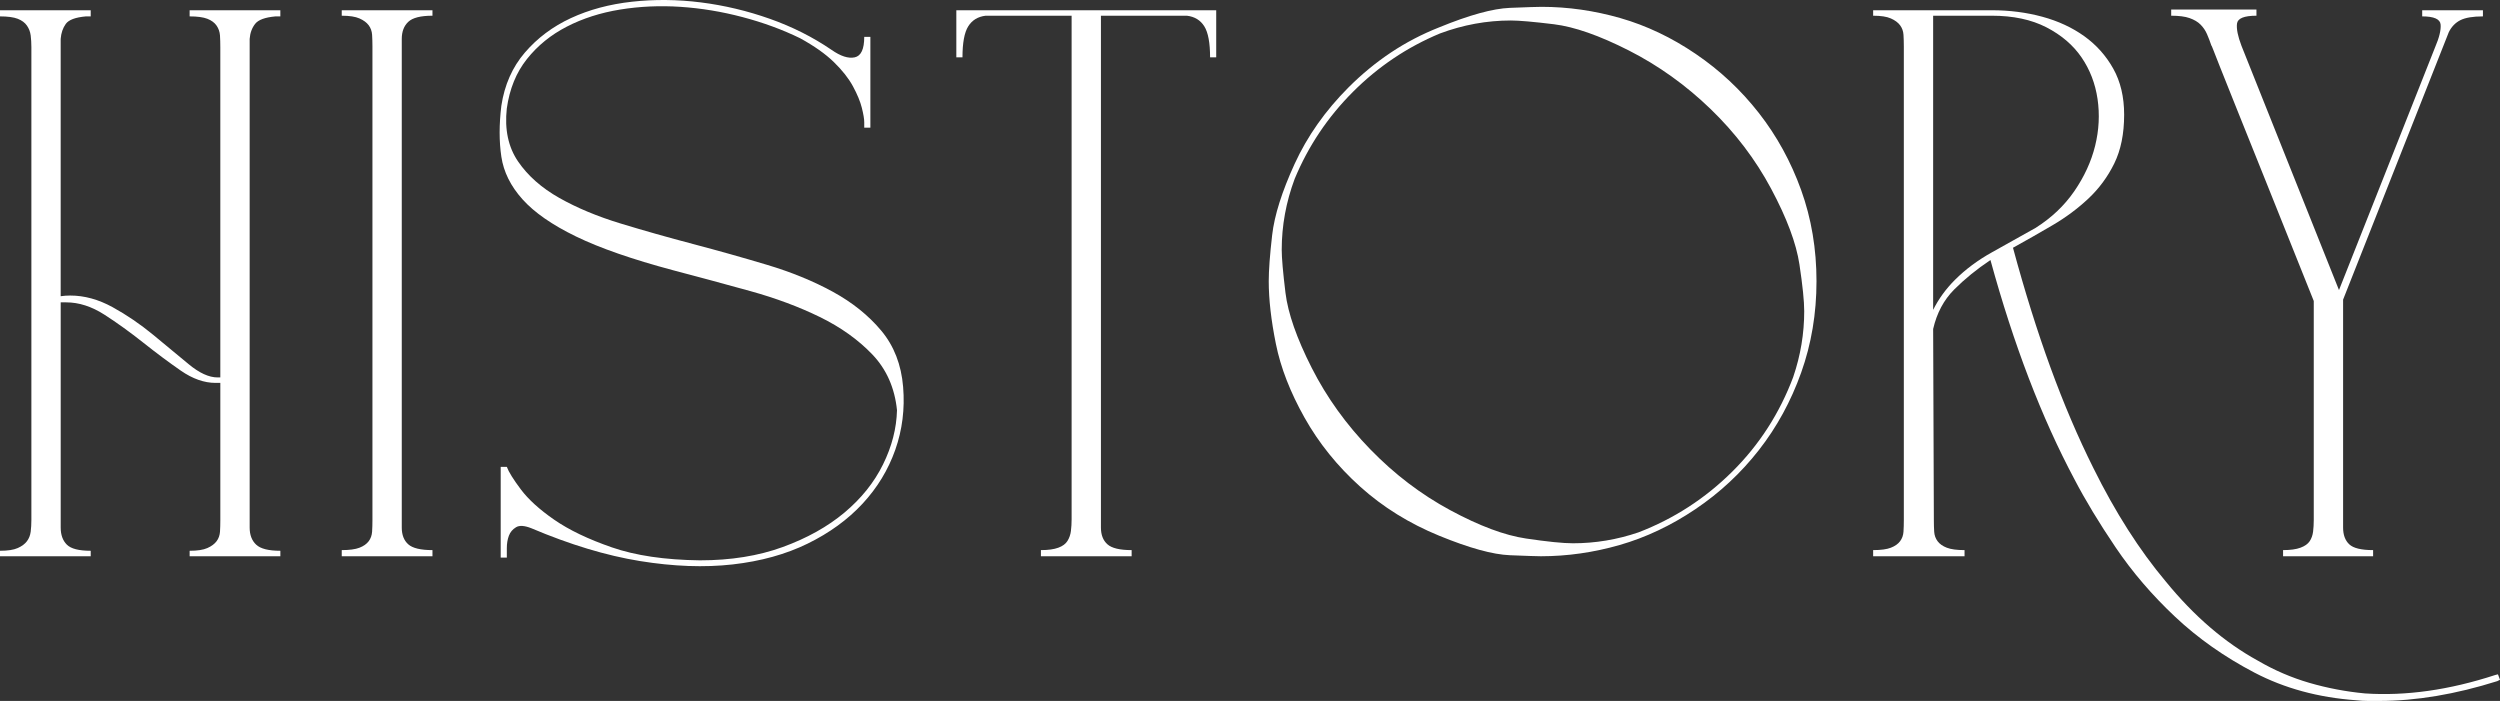 <svg width="214" height="60" viewBox="0 0 214 60" fill="none" xmlns="http://www.w3.org/2000/svg">
<rect x="0" y="0" width="214" height="60" fill="#333333" stroke="none"/>
<g clip-path="url(#clip0_643_16971)">
<path d="M23.589 1.403C22.693 1.482 22.109 1.695 21.837 2.046C21.565 2.396 21.408 2.825 21.371 3.331V45.161C21.371 45.785 21.554 46.271 21.926 46.621C22.295 46.972 22.986 47.147 23.999 47.147V47.615H16.233V47.147C16.894 47.147 17.401 47.07 17.751 46.913C18.102 46.758 18.364 46.563 18.54 46.329C18.714 46.096 18.811 45.823 18.832 45.511C18.851 45.2 18.86 44.869 18.86 44.518V32.776H18.451C17.477 32.776 16.485 32.425 15.474 31.724C14.461 31.023 13.39 30.225 12.262 29.329C11.132 28.433 10.022 27.634 8.933 26.933C7.842 26.232 6.752 25.882 5.663 25.882H5.196V45.161C5.196 45.785 5.371 46.271 5.721 46.621C6.071 46.972 6.752 47.147 7.765 47.147V47.615H0V47.147C0.661 47.147 1.168 47.07 1.518 46.913C1.869 46.758 2.13 46.563 2.306 46.329C2.482 46.096 2.588 45.823 2.628 45.511C2.665 45.2 2.686 44.869 2.686 44.518V4.032C2.686 3.682 2.665 3.351 2.628 3.039C2.588 2.727 2.482 2.445 2.306 2.192C2.131 1.94 1.869 1.744 1.518 1.608C1.168 1.472 0.662 1.403 0 1.403V0.877H7.765V1.403H7.356C6.459 1.482 5.886 1.695 5.632 2.046C5.379 2.396 5.233 2.825 5.194 3.331V25.356C5.467 25.317 5.74 25.298 6.012 25.298C7.218 25.298 8.425 25.629 9.633 26.291C10.838 26.953 11.997 27.742 13.108 28.657C14.217 29.573 15.228 30.41 16.144 31.169C17.058 31.928 17.886 32.308 18.625 32.308H18.859V4.032C18.859 3.682 18.849 3.351 18.831 3.039C18.81 2.727 18.713 2.445 18.539 2.192C18.364 1.94 18.101 1.744 17.75 1.608C17.399 1.472 16.894 1.403 16.232 1.403V0.877H23.997V1.403H23.589Z" fill="white"/>
<path d="M37.019 47.615H29.253V47.089C29.914 47.089 30.421 47.021 30.772 46.884C31.123 46.749 31.384 46.563 31.561 46.329C31.735 46.096 31.831 45.823 31.852 45.511C31.872 45.2 31.881 44.869 31.881 44.518V3.974C31.881 3.623 31.871 3.293 31.852 2.981C31.831 2.67 31.735 2.396 31.561 2.163C31.385 1.929 31.123 1.734 30.772 1.579C30.421 1.423 29.915 1.345 29.253 1.345V0.877H37.019V1.345C36.006 1.345 35.315 1.52 34.946 1.871C34.577 2.221 34.391 2.708 34.391 3.331V45.161C34.391 45.785 34.576 46.262 34.946 46.592C35.315 46.924 36.006 47.089 37.019 47.089V47.615Z" fill="white"/>
<path d="M77.308 33.126C77.463 34.996 77.239 36.787 76.637 38.501C76.032 40.215 75.099 41.753 73.834 43.116C72.569 44.48 71.002 45.619 69.135 46.534C67.265 47.449 65.124 48.042 62.712 48.316C60.298 48.588 57.65 48.491 54.769 48.024C51.888 47.556 48.794 46.621 45.486 45.219C44.902 44.986 44.465 44.956 44.173 45.132C43.881 45.307 43.675 45.55 43.559 45.862C43.443 46.174 43.384 46.525 43.384 46.914V47.731H42.86V39.962H43.384C43.54 40.39 43.94 41.033 44.581 41.889C45.224 42.746 46.176 43.613 47.442 44.489C48.707 45.365 50.352 46.154 52.377 46.855C54.401 47.556 56.911 47.927 59.909 47.965C62.556 47.965 64.92 47.586 67.003 46.826C69.084 46.066 70.847 45.083 72.287 43.876C73.727 42.669 74.828 41.296 75.586 39.757C76.345 38.219 76.743 36.671 76.783 35.112C76.588 33.204 75.886 31.618 74.681 30.351C73.473 29.086 71.975 28.014 70.183 27.138C68.392 26.262 66.408 25.522 64.228 24.918C62.047 24.314 59.848 23.72 57.629 23.136C54.126 22.201 51.352 21.237 49.309 20.244C47.265 19.251 45.736 18.19 44.725 17.06C43.712 15.932 43.109 14.714 42.915 13.409C42.72 12.104 42.72 10.654 42.915 9.057C43.186 7.265 43.858 5.746 44.929 4.5C46 3.254 47.314 2.27 48.871 1.549C50.427 0.828 52.17 0.361 54.098 0.147C56.024 -0.067 57.989 -0.048 59.995 0.206C61.999 0.459 63.965 0.927 65.893 1.608C67.82 2.289 69.581 3.176 71.177 4.266C71.955 4.812 72.616 5.025 73.161 4.909C73.707 4.792 73.979 4.208 73.979 3.156H74.504V10.926H73.979V10.459C73.979 10.186 73.91 9.777 73.774 9.232C73.638 8.687 73.384 8.074 73.015 7.392C72.646 6.71 72.101 6.019 71.382 5.318C70.661 4.616 69.698 3.935 68.49 3.273C66.972 2.533 65.328 1.929 63.556 1.462C61.783 0.994 60.014 0.702 58.242 0.585C56.47 0.469 54.748 0.547 53.075 0.819C51.4 1.091 49.882 1.579 48.52 2.28C47.157 2.981 46.018 3.906 45.105 5.055C44.189 6.203 43.615 7.616 43.381 9.29C43.186 11.081 43.507 12.591 44.344 13.818C45.182 15.045 46.36 16.087 47.877 16.943C49.395 17.8 51.147 18.53 53.132 19.134C55.117 19.738 57.18 20.323 59.322 20.887C61.462 21.451 63.575 22.046 65.657 22.669C67.739 23.293 69.618 24.061 71.292 24.976C72.965 25.892 74.347 27.001 75.437 28.306C76.527 29.611 77.152 31.218 77.308 33.126Z" fill="white"/>
<path d="M104.108 0.877V4.909H103.583C103.583 3.663 103.417 2.776 103.086 2.25C102.756 1.725 102.258 1.423 101.597 1.345H94.24V45.161C94.24 45.785 94.424 46.262 94.796 46.592C95.165 46.924 95.855 47.089 96.868 47.089V47.615H89.103V47.089C89.724 47.089 90.22 47.021 90.591 46.884C90.96 46.749 91.224 46.554 91.379 46.3C91.534 46.048 91.632 45.765 91.671 45.453C91.709 45.142 91.73 44.81 91.73 44.46V1.345H84.372C83.711 1.423 83.213 1.725 82.884 2.25C82.552 2.776 82.388 3.663 82.388 4.909H81.862V0.877H104.108Z" fill="white"/>
<path d="M123.202 2.338C125.771 1.287 127.786 0.732 129.246 0.673C130.705 0.615 131.61 0.585 131.961 0.585C134.218 0.585 136.466 0.907 138.705 1.549C140.942 2.192 143.094 3.214 145.156 4.617C147.22 6.019 149.02 7.704 150.557 9.67C152.094 11.638 153.303 13.838 154.179 16.272C155.054 18.707 155.492 21.306 155.492 24.071C155.492 26.835 155.054 29.446 154.179 31.899C153.303 34.353 152.095 36.564 150.557 38.53C149.02 40.498 147.209 42.181 145.128 43.584C143.045 44.986 140.884 46.008 138.647 46.651C136.407 47.293 134.159 47.615 131.902 47.615C131.589 47.615 130.705 47.586 129.246 47.527C127.786 47.469 125.771 46.914 123.202 45.862C120.633 44.81 118.374 43.408 116.429 41.656C114.482 39.903 112.896 37.937 111.67 35.755C110.444 33.574 109.626 31.471 109.218 29.446C108.808 27.421 108.604 25.628 108.604 24.071C108.604 23.136 108.701 21.822 108.896 20.127C109.091 18.433 109.734 16.399 110.823 14.022C111.913 11.647 113.451 9.466 115.436 7.479C116.564 6.35 117.772 5.357 119.056 4.5C120.341 3.643 121.723 2.922 123.202 2.338ZM153.507 32.25C154.129 30.42 154.441 28.549 154.441 26.641C154.441 25.786 154.305 24.451 154.033 22.64C153.76 20.828 152.952 18.667 151.609 16.155C150.266 13.643 148.533 11.364 146.413 9.319C144.291 7.275 141.964 5.61 139.435 4.324C136.904 3.039 134.764 2.289 133.012 2.075C131.26 1.861 130.034 1.754 129.333 1.754C127.27 1.754 125.246 2.124 123.261 2.864C120.459 4.032 117.977 5.697 115.816 7.859C113.655 10.021 111.992 12.503 110.825 15.308C110.084 17.294 109.715 19.32 109.715 21.384C109.715 22.084 109.823 23.311 110.036 25.064C110.25 26.817 110.999 28.958 112.284 31.49C113.569 34.022 115.241 36.349 117.306 38.472C119.369 40.595 121.647 42.328 124.138 43.671C126.629 45.015 128.789 45.824 130.62 46.096C132.449 46.368 133.792 46.505 134.648 46.505C136.555 46.505 138.424 46.194 140.255 45.57C143.291 44.401 145.966 42.669 148.283 40.37C150.598 38.073 152.342 35.366 153.509 32.25H153.507Z" fill="white"/>
<path d="M213.824 57.721L214 58.189L213.766 58.306C210.184 59.434 206.818 60 203.664 60H202.701C202.371 60 202.031 59.98 201.679 59.941C198.448 59.708 195.548 58.919 192.98 57.575C190.411 56.232 188.142 54.635 186.178 52.785C184.211 50.935 182.518 48.958 181.096 46.855C179.675 44.752 178.498 42.805 177.565 41.013C174.762 35.755 172.368 29.504 170.383 22.26C169.215 23.039 168.183 23.877 167.289 24.772C166.392 25.668 165.79 26.797 165.478 28.16L165.538 44.518C165.538 44.869 165.547 45.2 165.566 45.511C165.585 45.823 165.684 46.096 165.858 46.329C166.033 46.563 166.296 46.749 166.646 46.884C166.997 47.021 167.502 47.089 168.165 47.089V47.615H160.341V47.089C161.002 47.089 161.509 47.021 161.859 46.884C162.209 46.749 162.472 46.563 162.647 46.329C162.822 46.096 162.919 45.823 162.939 45.511C162.959 45.2 162.968 44.869 162.968 44.518V3.974C162.968 3.623 162.958 3.293 162.939 2.981C162.919 2.67 162.822 2.396 162.647 2.163C162.473 1.929 162.209 1.734 161.859 1.579C161.509 1.423 161.003 1.345 160.341 1.345V0.877H170.501C172.019 0.877 173.458 1.063 174.821 1.432C176.183 1.803 177.379 2.358 178.412 3.097C179.443 3.838 180.271 4.762 180.893 5.872C181.516 6.982 181.827 8.297 181.827 9.816C181.827 11.452 181.545 12.845 180.981 13.993C180.417 15.142 179.676 16.145 178.762 17.002C177.848 17.859 176.826 18.619 175.696 19.28C174.567 19.943 173.438 20.585 172.311 21.208C173.322 24.947 174.392 28.365 175.522 31.461C176.651 34.557 177.878 37.431 179.2 40.078C181.07 43.857 183.132 47.089 185.39 49.776C187.803 52.736 190.431 54.994 193.273 56.553C194.673 57.371 196.143 58.004 197.681 58.452C199.217 58.899 200.804 59.202 202.439 59.357C205.943 59.591 209.66 59.065 213.592 57.78L213.824 57.721ZM167.345 23.954C168.241 23.058 169.301 22.27 170.528 21.588C171.754 20.907 172.989 20.215 174.235 19.514C175.598 18.657 176.708 17.606 177.565 16.359C178.42 15.114 179.014 13.818 179.345 12.474C179.675 11.13 179.744 9.797 179.55 8.472C179.354 7.148 178.897 5.96 178.177 4.909C177.456 3.857 176.454 3 175.171 2.338C173.885 1.677 172.328 1.345 170.5 1.345H165.477V26.524C165.944 25.59 166.566 24.733 167.345 23.954Z" fill="white"/>
<path d="M212.539 0.877V1.403C211.683 1.403 211.041 1.511 210.614 1.724C210.186 1.938 209.854 2.279 209.62 2.747L200.569 25.648V45.161C200.569 45.785 200.744 46.261 201.095 46.592C201.445 46.924 202.126 47.089 203.138 47.089V47.614H195.431V47.089C196.052 47.089 196.55 47.021 196.919 46.884C197.288 46.749 197.552 46.563 197.708 46.329C197.863 46.096 197.96 45.823 198 45.511C198.037 45.199 198.058 44.869 198.058 44.518V25.765C196.423 21.675 195.07 18.297 193.999 15.629C192.928 12.961 192.073 10.829 191.431 9.232C190.788 7.635 190.322 6.467 190.03 5.726C189.738 4.987 189.543 4.49 189.446 4.237C189.348 3.984 189.3 3.877 189.3 3.915C189.3 3.942 189.3 3.942 189.3 3.915C189.182 3.565 189.056 3.234 188.92 2.922C188.784 2.61 188.599 2.338 188.365 2.104C188.132 1.87 187.819 1.687 187.43 1.549C187.041 1.412 186.516 1.345 185.854 1.345V0.819H193.152V1.345C192.101 1.345 191.547 1.569 191.488 2.016C191.43 2.464 191.556 3.097 191.868 3.915L200.217 24.83L208.45 4.032C208.801 3.214 208.956 2.571 208.917 2.104C208.878 1.637 208.353 1.403 207.34 1.403V0.877H212.536H212.539Z" fill="white"/>
</g>
<defs>
<clipPath id="clip0_643_16971">
<rect width="214" height="60" fill="white"/>
</clipPath>
</defs>
</svg>
